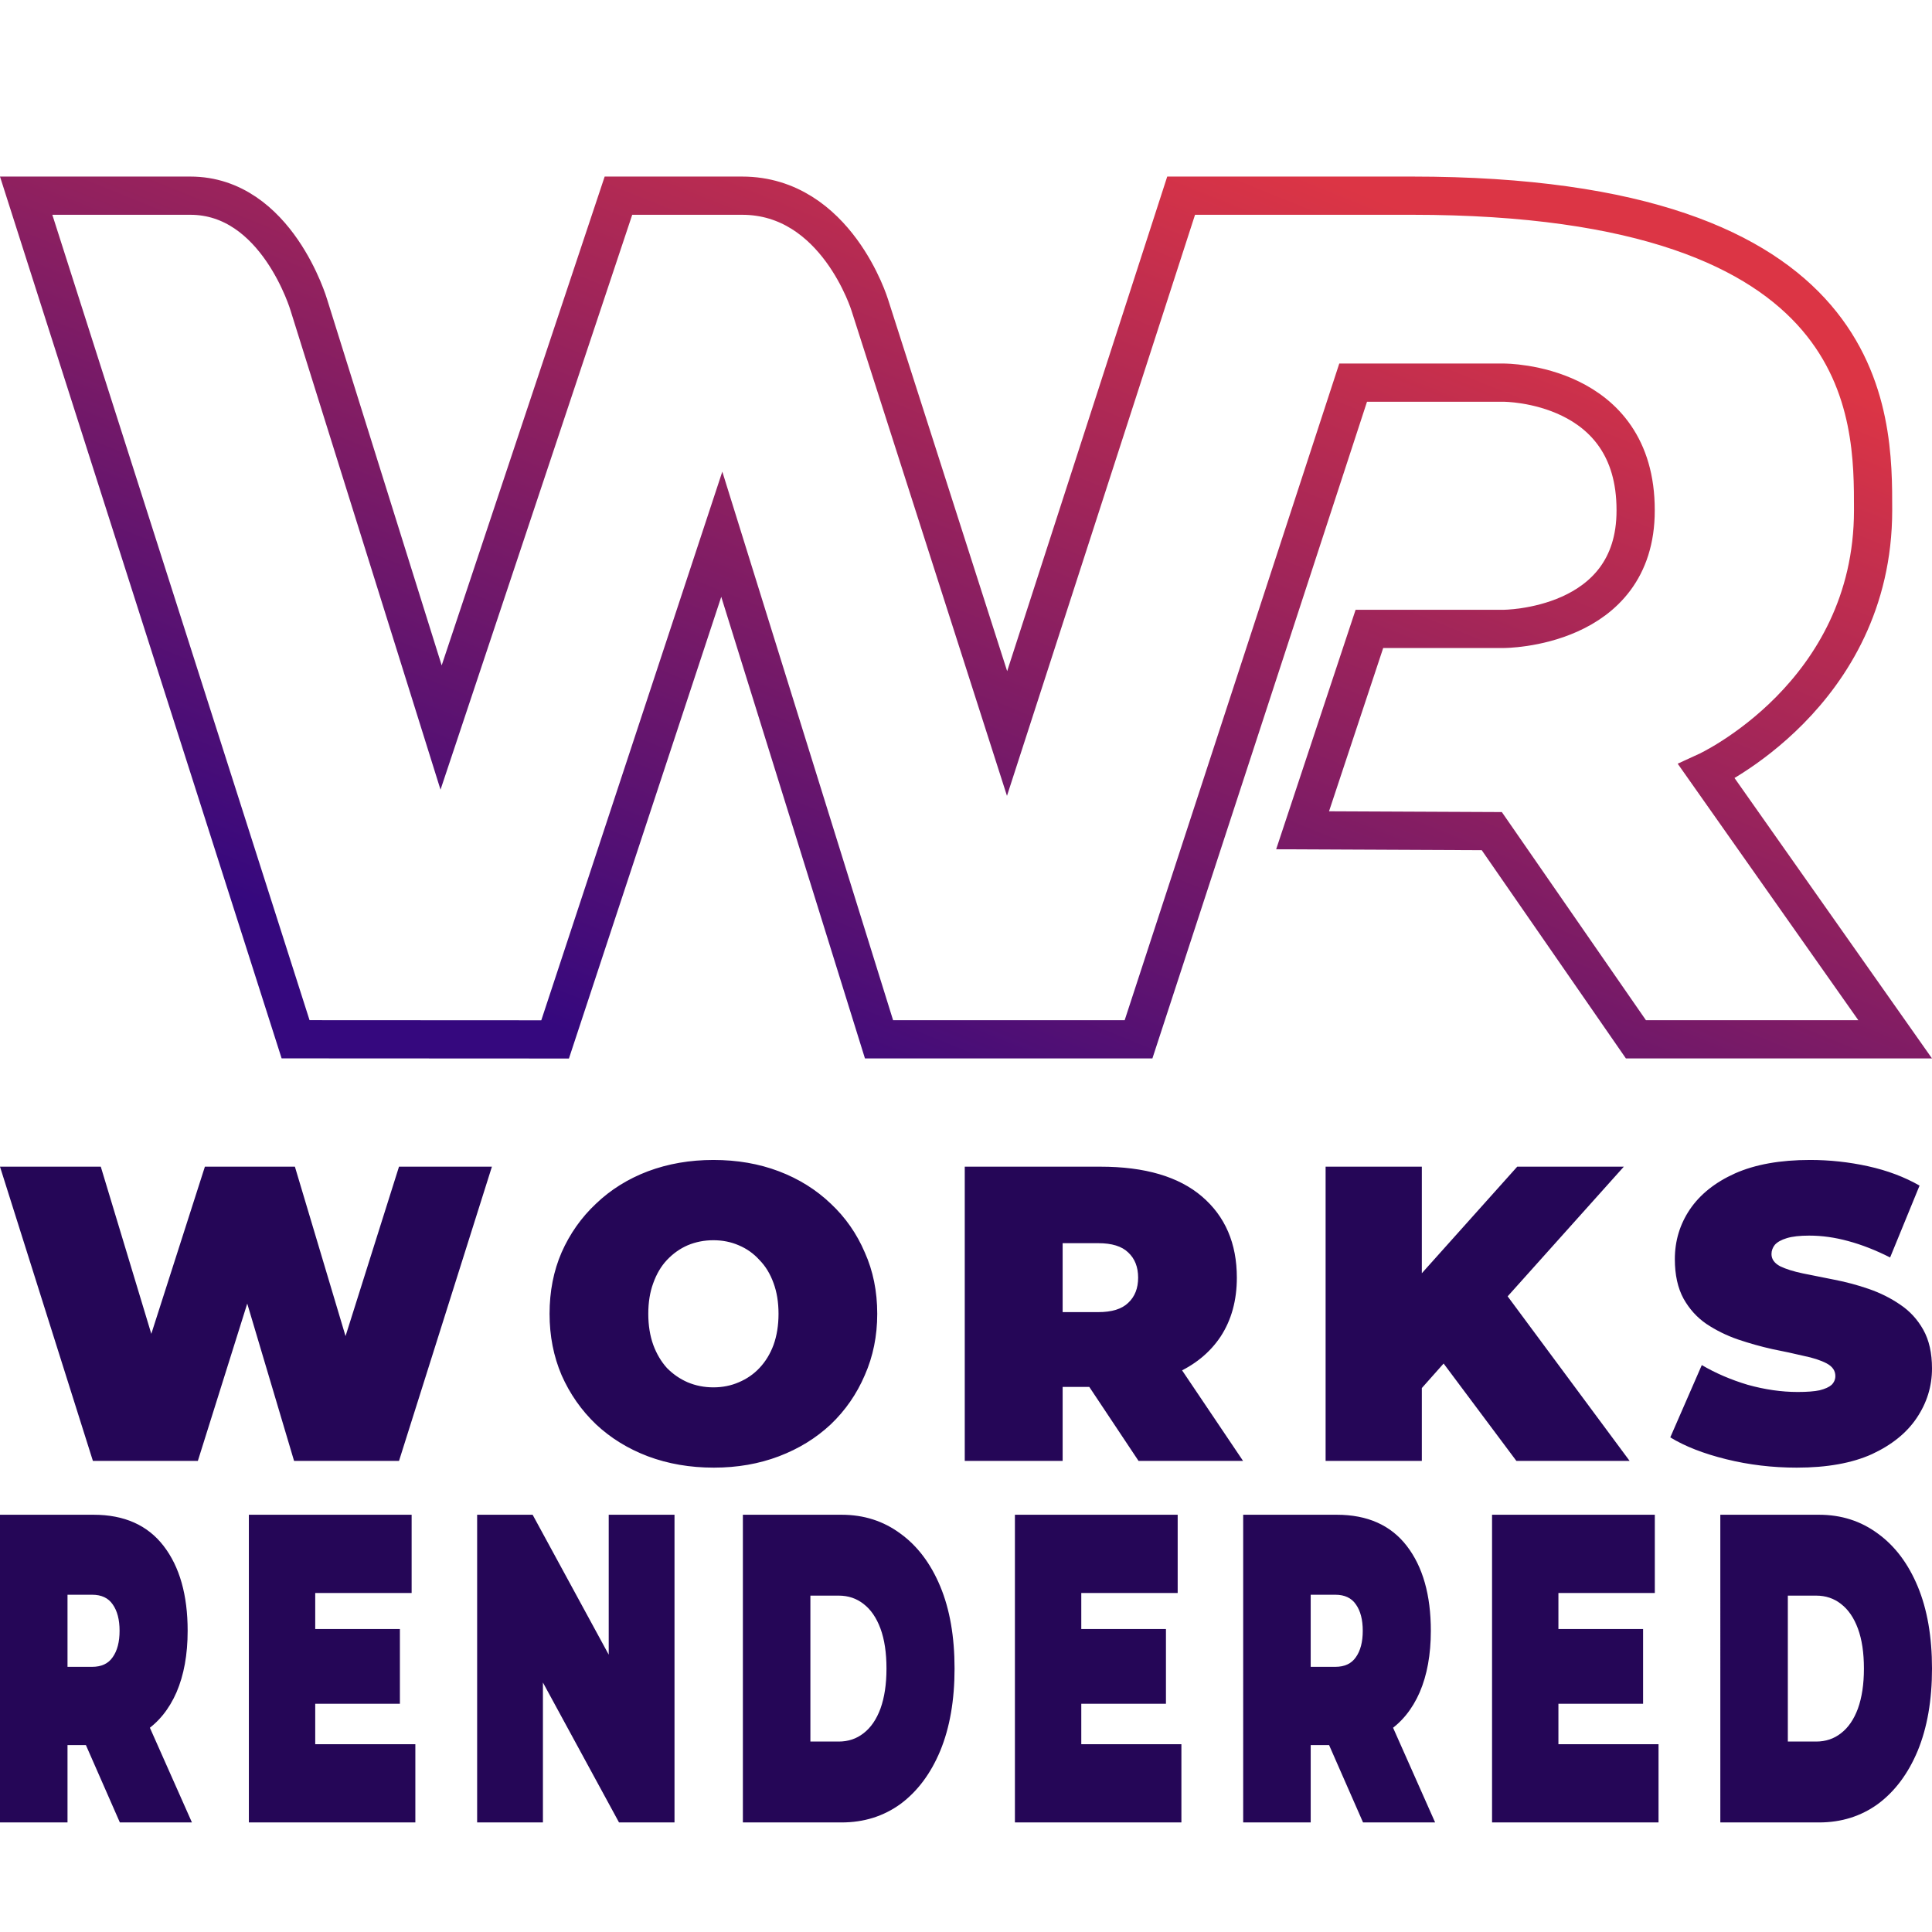<?xml version="1.0" encoding="UTF-8" standalone="no"?>
<!-- Created with Inkscape (http://www.inkscape.org/) -->

<svg
   width="1080"
   height="1080"
   viewBox="0 0 1080 1080"
   version="1.1"
   id="svg1"
   xml:space="preserve"
   sodipodi:docname="Icon.svg"
   inkscape:export-filename="Icon.svg"
   inkscape:export-xdpi="96"
   inkscape:export-ydpi="96"
   inkscape:version="1.4.2 (f4327f4, 2025-05-13)"
   xmlns:inkscape="http://www.inkscape.org/namespaces/inkscape"
   xmlns:sodipodi="http://sodipodi.sourceforge.net/DTD/sodipodi-0.dtd"
   xmlns:xlink="http://www.w3.org/1999/xlink"
   xmlns="http://www.w3.org/2000/svg"
   xmlns:svg="http://www.w3.org/2000/svg"><sodipodi:namedview
     id="namedview1"
     pagecolor="#ffffff"
     bordercolor="#000000"
     borderopacity="0.25"
     inkscape:showpageshadow="2"
     inkscape:pageopacity="0.0"
     inkscape:pagecheckerboard="0"
     inkscape:deskcolor="#d1d1d1"
     inkscape:zoom="0.75462963"
     inkscape:cx="540"
     inkscape:cy="540"
     inkscape:window-width="1920"
     inkscape:window-height="1017"
     inkscape:window-x="-8"
     inkscape:window-y="251"
     inkscape:window-maximized="1"
     inkscape:current-layer="g28" /><defs
     id="defs1"><linearGradient
       id="linearGradient6-1"><stop
         style="stop-color:#35087e;stop-opacity:1;"
         offset="0"
         id="stop5" /><stop
         style="stop-color:#dc3545;stop-opacity:1;"
         offset="1"
         id="stop6" /></linearGradient><linearGradient
       xlink:href="#linearGradient6-1"
       id="linearGradient5"
       x1="434.575"
       y1="666.812"
       x2="654.21"
       y2="123.195"
       gradientUnits="userSpaceOnUse"
       gradientTransform="matrix(1.026,0,0,1.026,-10.158,-47.279)" /></defs><g
     id="layer1"
     style="display:inline"><g
       id="g28"
       transform="translate(0,-12.184)"
       style="display:inline"><path
         id="Monogram Path"
         fill="none"
         stroke="#000000"
         stroke-width="3.882"
         d="m 165.233,593.142 145.074,0.076 93.173,-282.398 87.896,282.347 H 636.449 L 756.414,226.085 h 84.149 c 0.841,0 73.926,0 73.773,71.377 0.153,66.279 -73.773,66.279 -73.773,66.279 h -75.058 l -37.344,112.574 105.76,0.48 80.569,116.373 H 1059.409 L 953.975,443.454 c 0,0 93.07,-42.629 93.096,-145.992 0,-52.836 1.473,-175.9 -257.722,-175.894 H 660.258 l -97.302,300.651 -76.73,-239.47 c 0,0 -18.66,-61.18 -71.377,-61.18 H 345.715 L 246.577,418.88 172.676,182.749 c 0,0 -17.924,-61.18 -66.279,-61.18 H 14.627 Z"
         style="display:inline;fill:none;fill-opacity:0;stroke:url(#linearGradient5);stroke-width:21.367;stroke-linecap:square;stroke-linejoin:miter;stroke-dasharray:none;stroke-dashoffset:0;paint-order:markers fill stroke" /><path
         style="font-weight:900;font-size:168.938px;font-family:Montserrat;-inkscape-font-specification:'Montserrat Heavy';letter-spacing:21.117px;word-spacing:0px;baseline-shift:baseline;fill:#250657;stroke-width:12.389;stroke-linecap:square"
         d="M 0,1030.938 V 858.938 h 52.289 q 25.745,0 39.177,17.446 13.432,17.446 13.432,47.423 0,19.903 -6.236,34.4 -6.236,14.251 -17.749,21.869 -11.353,7.617 -27.024,7.617 H 20.948 L 37.738,963.858 v 67.08 z m 67,0 -27.504,-62.657 h 39.976 l 27.823,62.657 z M 37.738,970.246 20.948,943.955 h 30.542 q 7.835,0 11.513,-5.406 3.838,-5.406 3.838,-14.743 0,-9.337 -3.838,-14.743 -3.678,-5.406 -11.513,-5.406 H 20.948 L 37.738,877.366 Z m 101.38,60.691 V 858.938 h 90.986 v 43.737 h -53.888 v 84.526 h 55.967 v 43.737 z m 34.539,-66.343 v -41.771 h 49.89 v 41.771 z m 93.065,66.343 V 858.938 h 31.022 L 354.67,963.612 H 340.278 V 858.938 h 36.778 v 172 h -31.022 L 289.109,926.263 h 14.391 v 104.674 z m 148.552,0 V 858.938 h 55.167 q 18.709,0 32.94,10.566 14.232,10.32 22.227,29.486 7.995,19.166 7.995,45.949 0,26.537 -7.995,45.949 -7.995,19.166 -22.227,29.731 -14.232,10.32 -32.94,10.32 z m 37.738,-45.211 h 15.831 q 7.995,0 13.912,-4.669 6.076,-4.669 9.434,-13.76 3.358,-9.337 3.358,-22.36 0,-13.269 -3.358,-22.36 -3.358,-9.091 -9.434,-13.76 -5.916,-4.669 -13.912,-4.669 h -15.831 z m 114.332,45.211 V 858.938 h 90.986 v 43.737 h -53.888 v 84.526 h 55.967 v 43.737 z m 34.539,-66.343 v -41.771 h 49.89 v 41.771 z m 93.065,66.343 V 858.938 h 52.289 q 25.745,0 39.177,17.446 13.432,17.446 13.432,47.423 0,19.903 -6.236,34.4 -6.236,14.251 -17.749,21.869 -11.353,7.617 -27.024,7.617 h -32.94 l 16.79,-23.834 v 67.08 z m 67,0 -27.504,-62.657 h 39.976 l 27.823,62.657 z m -29.263,-60.691 -16.79,-26.291 h 30.542 q 7.835,0 11.513,-5.406 3.838,-5.406 3.838,-14.743 0,-9.337 -3.838,-14.743 -3.678,-5.406 -11.513,-5.406 h -30.542 l 16.79,-26.291 z m 101.38,60.691 V 858.938 h 90.986 v 43.737 h -53.888 v 84.526 h 55.967 v 43.737 z m 34.539,-66.343 v -41.771 h 49.89 v 41.771 z m 93.065,66.343 V 858.938 h 55.167 q 18.709,0 32.941,10.566 14.231,10.32 22.227,29.486 7.995,19.166 7.995,45.949 0,26.537 -7.995,45.949 -7.995,19.166 -22.227,29.731 -14.232,10.32 -32.941,10.32 z m 37.738,-45.211 h 15.831 q 7.995,0 13.912,-4.669 6.076,-4.669 9.434,-13.76 3.358,-9.337 3.358,-22.36 0,-13.269 -3.358,-22.36 -3.358,-9.091 -9.434,-13.76 -5.917,-4.669 -13.912,-4.669 h -15.831 z"
         id="text6-5"
         aria-label="RENDERED" /><path
         style="font-weight:900;font-size:204.01px;font-family:Montserrat;-inkscape-font-specification:'Montserrat Heavy';letter-spacing:25.501px;word-spacing:0px;baseline-shift:baseline;fill:#250657;stroke-width:14.588;stroke-linecap:square"
         d="M 51.936,828.845 0,664.364 h 56.342 l 41.966,138.869 h -28.287 L 114.538,664.364 h 50.313 l 41.503,138.869 h -27.128 l 43.821,-138.869 h 51.936 L 223.048,828.845 H 164.388 L 130.537,715.118 h 15.766 l -35.706,113.727 z m 347.093,3.76 q -19.94,0 -36.866,-6.344 -16.694,-6.344 -28.982,-17.858 -12.289,-11.749 -19.244,-27.492 -6.724,-15.743 -6.724,-34.306 0,-18.798 6.724,-34.306 6.956,-15.743 19.244,-27.257 12.289,-11.749 28.982,-18.093 16.926,-6.344 36.634,-6.344 19.94,0 36.634,6.344 16.694,6.344 28.982,18.093 12.289,11.514 19.012,27.257 6.956,15.508 6.956,34.306 0,18.563 -6.956,34.306 -6.724,15.743 -19.012,27.492 -12.289,11.514 -28.982,17.858 -16.694,6.344 -36.402,6.344 z m -0.232,-44.88 q 7.651,0 14.143,-2.82 6.724,-2.82 11.593,-7.989 5.101,-5.404 7.883,-12.924 2.782,-7.754 2.782,-17.388 0,-9.634 -2.782,-17.153 -2.782,-7.754 -7.883,-12.924 -4.869,-5.404 -11.593,-8.224 -6.492,-2.82 -14.143,-2.82 -7.651,0 -14.375,2.82 -6.492,2.82 -11.593,8.224 -4.869,5.169 -7.651,12.924 -2.782,7.519 -2.782,17.153 0,9.634 2.782,17.388 2.782,7.519 7.651,12.924 5.101,5.169 11.593,7.989 6.724,2.82 14.375,2.82 z m 140.507,41.12 V 664.364 h 75.818 q 37.329,0 56.805,16.683 19.476,16.683 19.476,45.35 0,19.033 -9.043,32.896 -9.043,13.628 -25.736,20.913 -16.462,7.284 -39.184,7.284 H 569.678 L 594.023,764.697 v 64.148 z m 97.149,0 -39.88,-59.918 h 57.965 l 40.343,59.918 z M 594.023,770.807 569.678,745.665 h 44.285 q 11.361,0 16.694,-5.169 5.565,-5.169 5.565,-14.098 0,-8.929 -5.565,-14.098 -5.333,-5.169 -16.694,-5.169 H 569.678 L 594.023,681.987 Z m 195.921,22.792 -3.014,-60.858 61.211,-68.377 h 59.588 l -68.63,76.601 -30.374,31.486 z m -48.922,35.246 V 664.364 h 53.791 v 164.481 z m 106.655,0 -47.763,-63.913 35.474,-38.066 75.586,101.978 z m 156.737,3.76 q -20.404,0 -39.416,-4.699 -19.012,-4.699 -31.301,-12.219 l 17.621,-40.415 q 11.593,6.814 25.736,11.044 14.375,3.995 27.823,3.995 7.883,0 12.289,-0.94 4.637,-1.175 6.724,-3.055 2.087,-2.115 2.087,-4.934 0,-4.464 -4.869,-7.049 -4.869,-2.585 -12.984,-4.23 -7.883,-1.88 -17.389,-3.76 -9.506,-2.115 -19.244,-5.404 -9.506,-3.29 -17.621,-8.694 -7.883,-5.404 -12.752,-14.098 -4.869,-8.929 -4.869,-22.087 0,-15.273 8.347,-27.727 8.579,-12.689 25.273,-20.208 16.926,-7.519 41.966,-7.519 16.462,0 32.46,3.525 15.998,3.525 28.75,10.809 l -16.462,40.18 q -12.057,-6.109 -23.418,-9.164 -11.129,-3.055 -21.795,-3.055 -7.883,0 -12.52,1.41 -4.637,1.41 -6.724,3.76 -1.855,2.35 -1.855,5.169 0,4.23 4.869,6.814 4.869,2.35 12.752,3.995 8.115,1.645 17.621,3.525 9.738,1.88 19.244,5.169 9.506,3.29 17.389,8.694 8.115,5.404 12.984,14.098 4.869,8.694 4.869,21.617 0,15.038 -8.579,27.727 -8.347,12.454 -25.041,20.208 -16.694,7.519 -41.967,7.519 z"
         id="text6"
         aria-label="WORKS" /></g></g></svg>
